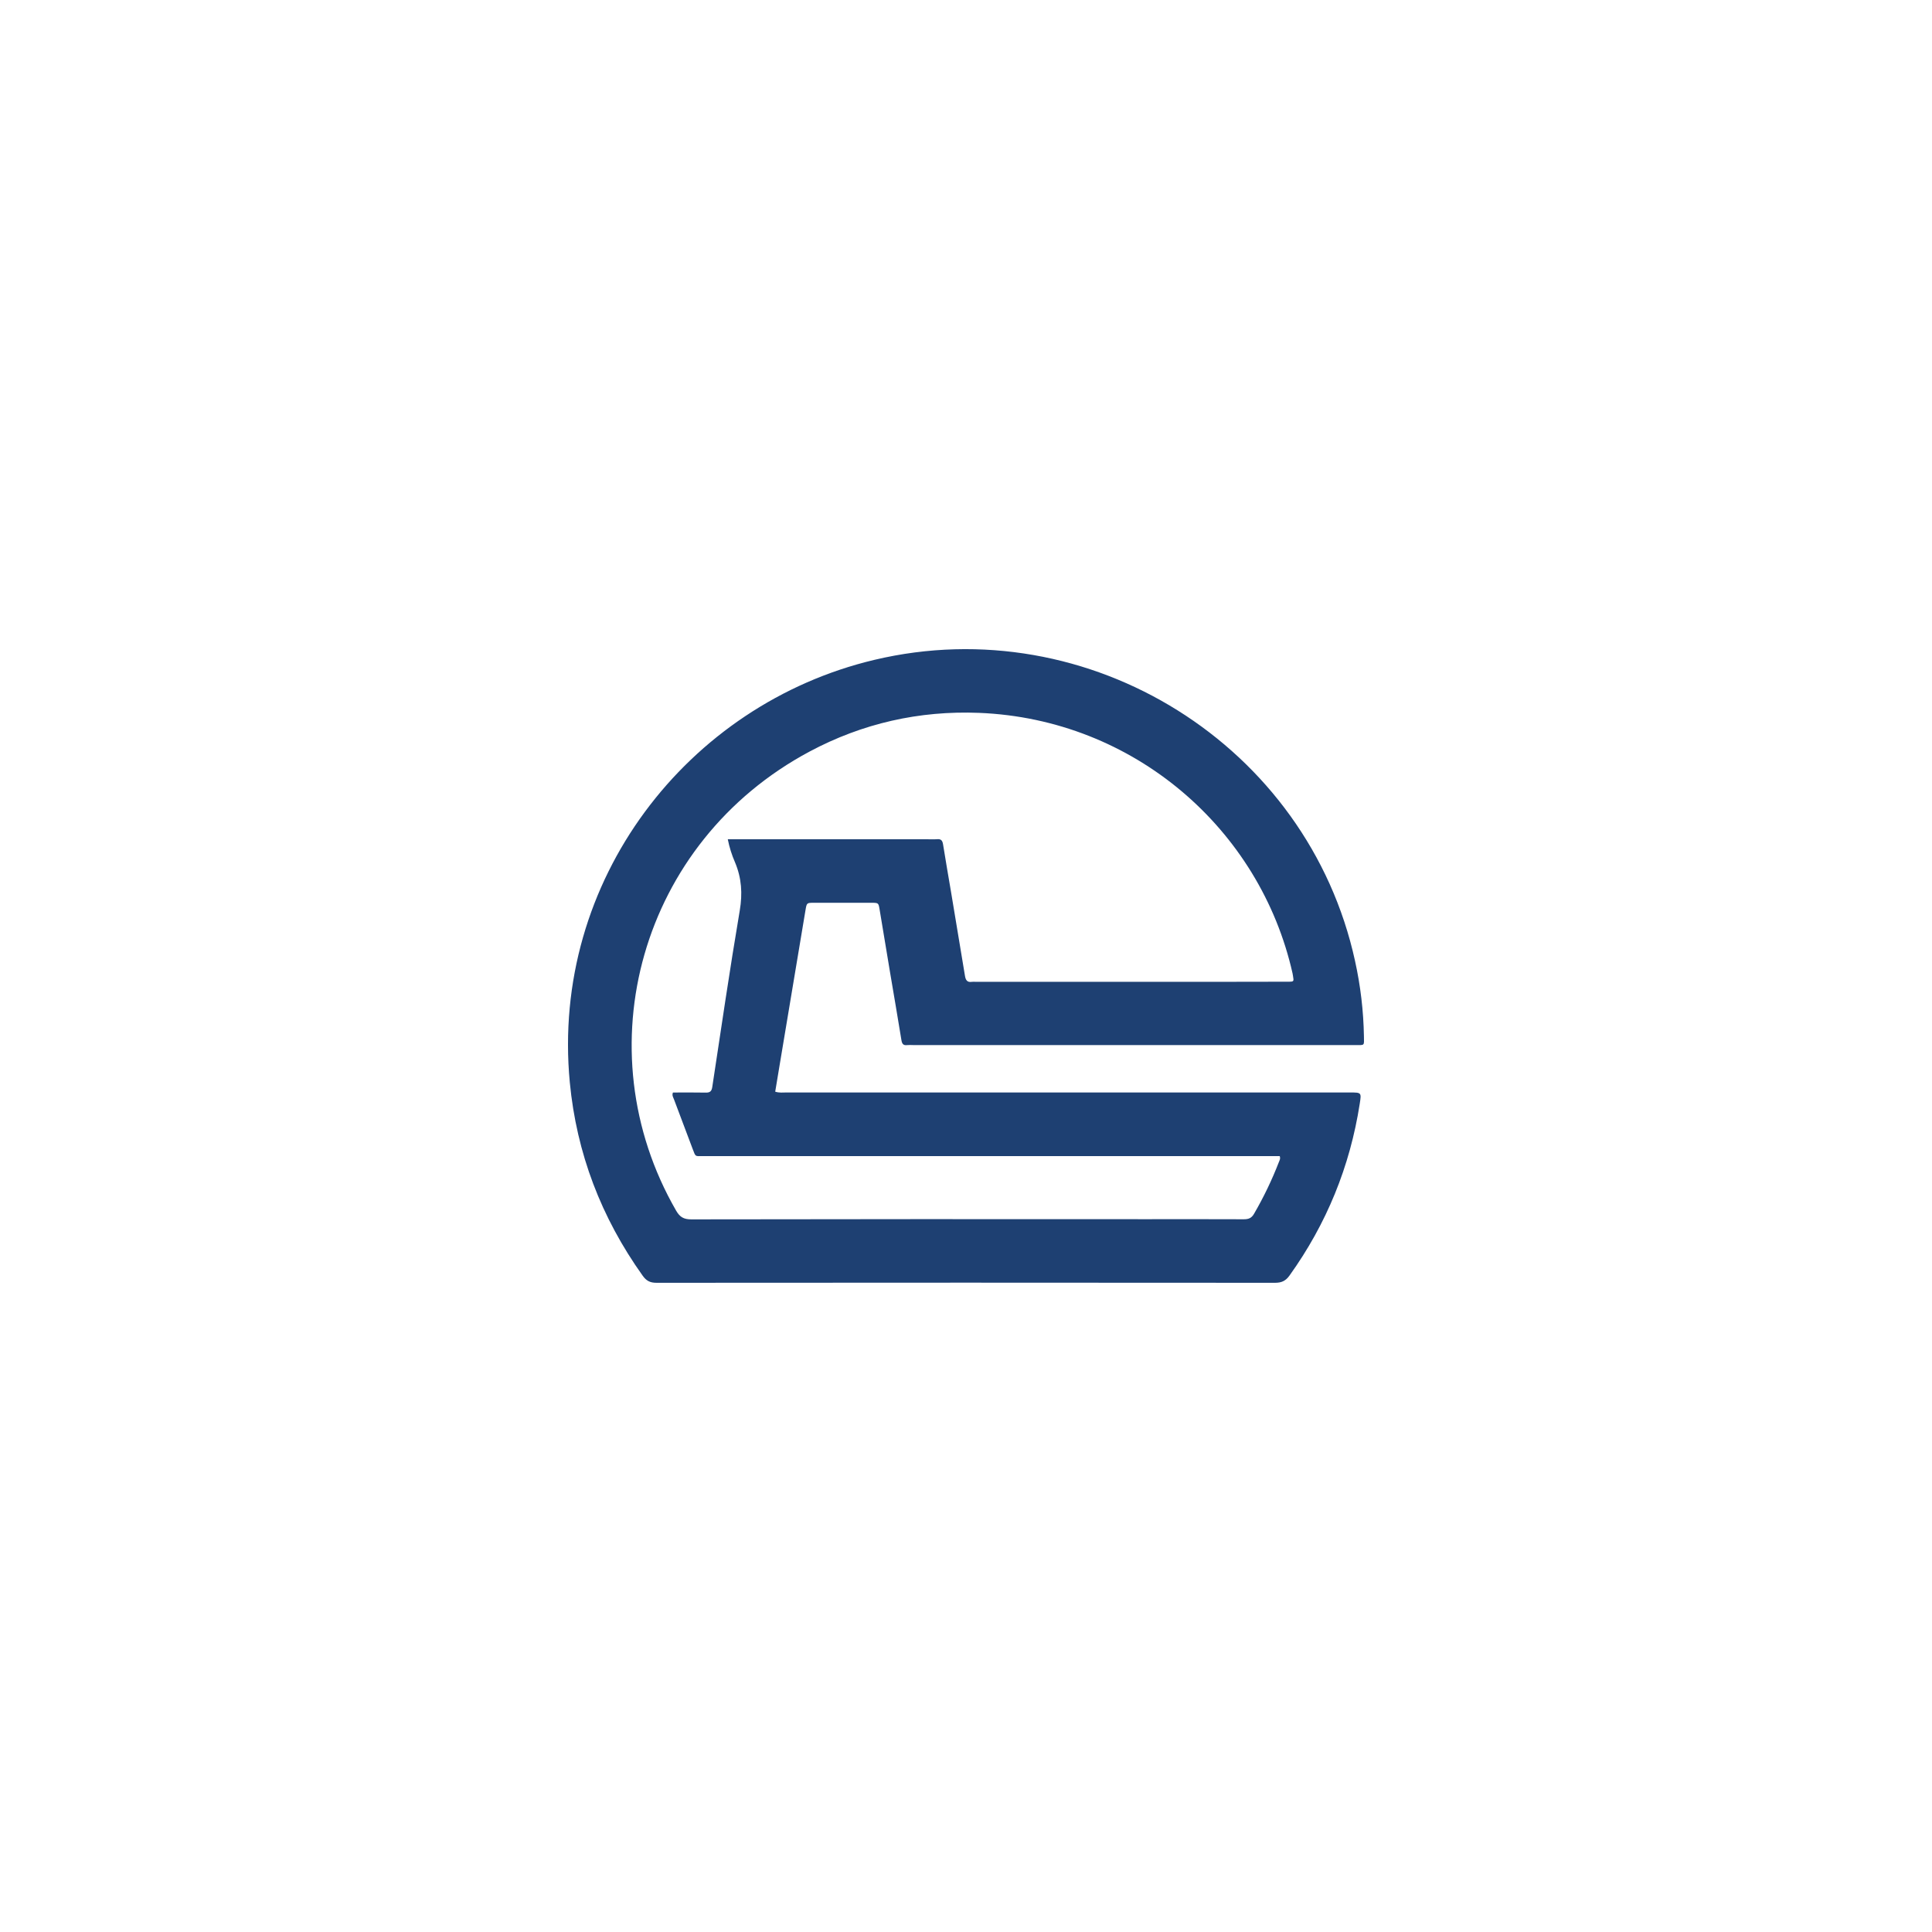 <?xml version="1.0" encoding="UTF-8"?> <svg xmlns="http://www.w3.org/2000/svg" width="500" height="500" viewBox="0 0 500 500" fill="none"> <rect width="500" height="500" fill="white"></rect> <g clip-path="url(#clip0_36_100)"> <path d="M200.624 282.528C201.72 282.869 202.61 282.733 203.474 282.733C252.092 282.742 300.71 282.742 349.329 282.733C352.373 282.733 352.351 282.733 351.897 285.658C349.372 301.905 343.318 316.717 333.734 330.094C332.732 331.5 331.676 331.987 329.968 331.987C276.604 331.94 223.241 331.94 169.88 331.987C168.205 331.987 167.25 331.45 166.312 330.134C155.598 315.101 149.216 298.469 147.462 280.088C142.5 227.824 177.915 182.262 226.268 170.774C281.918 157.551 338.488 192.887 350.683 248.698C352.099 255.096 352.87 261.619 352.984 268.17C353.024 270.748 353.252 270.46 350.628 270.462C329.895 270.462 309.163 270.462 288.432 270.462H236.302C235.791 270.434 235.279 270.437 234.768 270.473C233.716 270.599 233.433 270.097 233.278 269.13C232.344 263.316 231.329 257.514 230.354 251.703C229.44 246.247 228.55 240.801 227.636 235.35C227.353 233.659 227.333 233.646 225.532 233.641C220.564 233.633 215.596 233.633 210.628 233.641C208.789 233.641 208.778 233.661 208.464 235.527C206.233 248.871 204.005 262.214 201.781 275.556C201.411 277.844 201.023 280.138 200.624 282.528ZM188.35 217.201H239.899C240.776 217.201 241.652 217.258 242.529 217.183C243.566 217.094 243.901 217.544 244.063 218.521C244.706 222.614 245.435 226.694 246.119 230.782C247.332 238.024 248.535 245.269 249.727 252.515C249.902 253.607 250.273 254.292 251.524 254.1C251.816 254.074 252.109 254.071 252.401 254.089H318.534C323.498 254.089 328.463 254.089 333.425 254.065C334.871 254.065 334.871 254.006 334.626 252.568C334.589 252.349 334.56 252.131 334.512 251.913C326.131 214.61 293.526 186.106 253.385 184.488C237.885 183.881 223.2 187.197 209.516 194.503C165.715 217.891 150.87 271.525 174.98 313.313C175.938 314.972 176.953 315.575 178.897 315.572C218.24 315.507 257.584 315.492 296.929 315.527C305.258 315.527 313.572 315.505 321.894 315.544C323.102 315.544 323.886 315.269 324.535 314.141C327.023 309.862 329.17 305.395 330.957 300.782C331.132 300.326 331.435 299.868 331.191 299.198H181.904C179.866 299.198 180.063 299.473 179.274 297.386C177.652 293.103 176.038 288.818 174.432 284.53C174.239 284.01 173.856 283.497 174.152 282.744C176.946 282.744 179.787 282.705 182.625 282.764C183.704 282.788 184.159 282.467 184.33 281.345C186.645 266.107 188.867 250.856 191.445 235.662C192.192 231.251 191.932 227.235 190.218 223.162C189.382 221.248 188.756 219.249 188.35 217.201Z" fill="#1E4072"></path> </g> <defs> <clipPath id="clip0_36_100"> <rect width="206" height="164" fill="white" transform="translate(147 168)"></rect> </clipPath> </defs> </svg> 